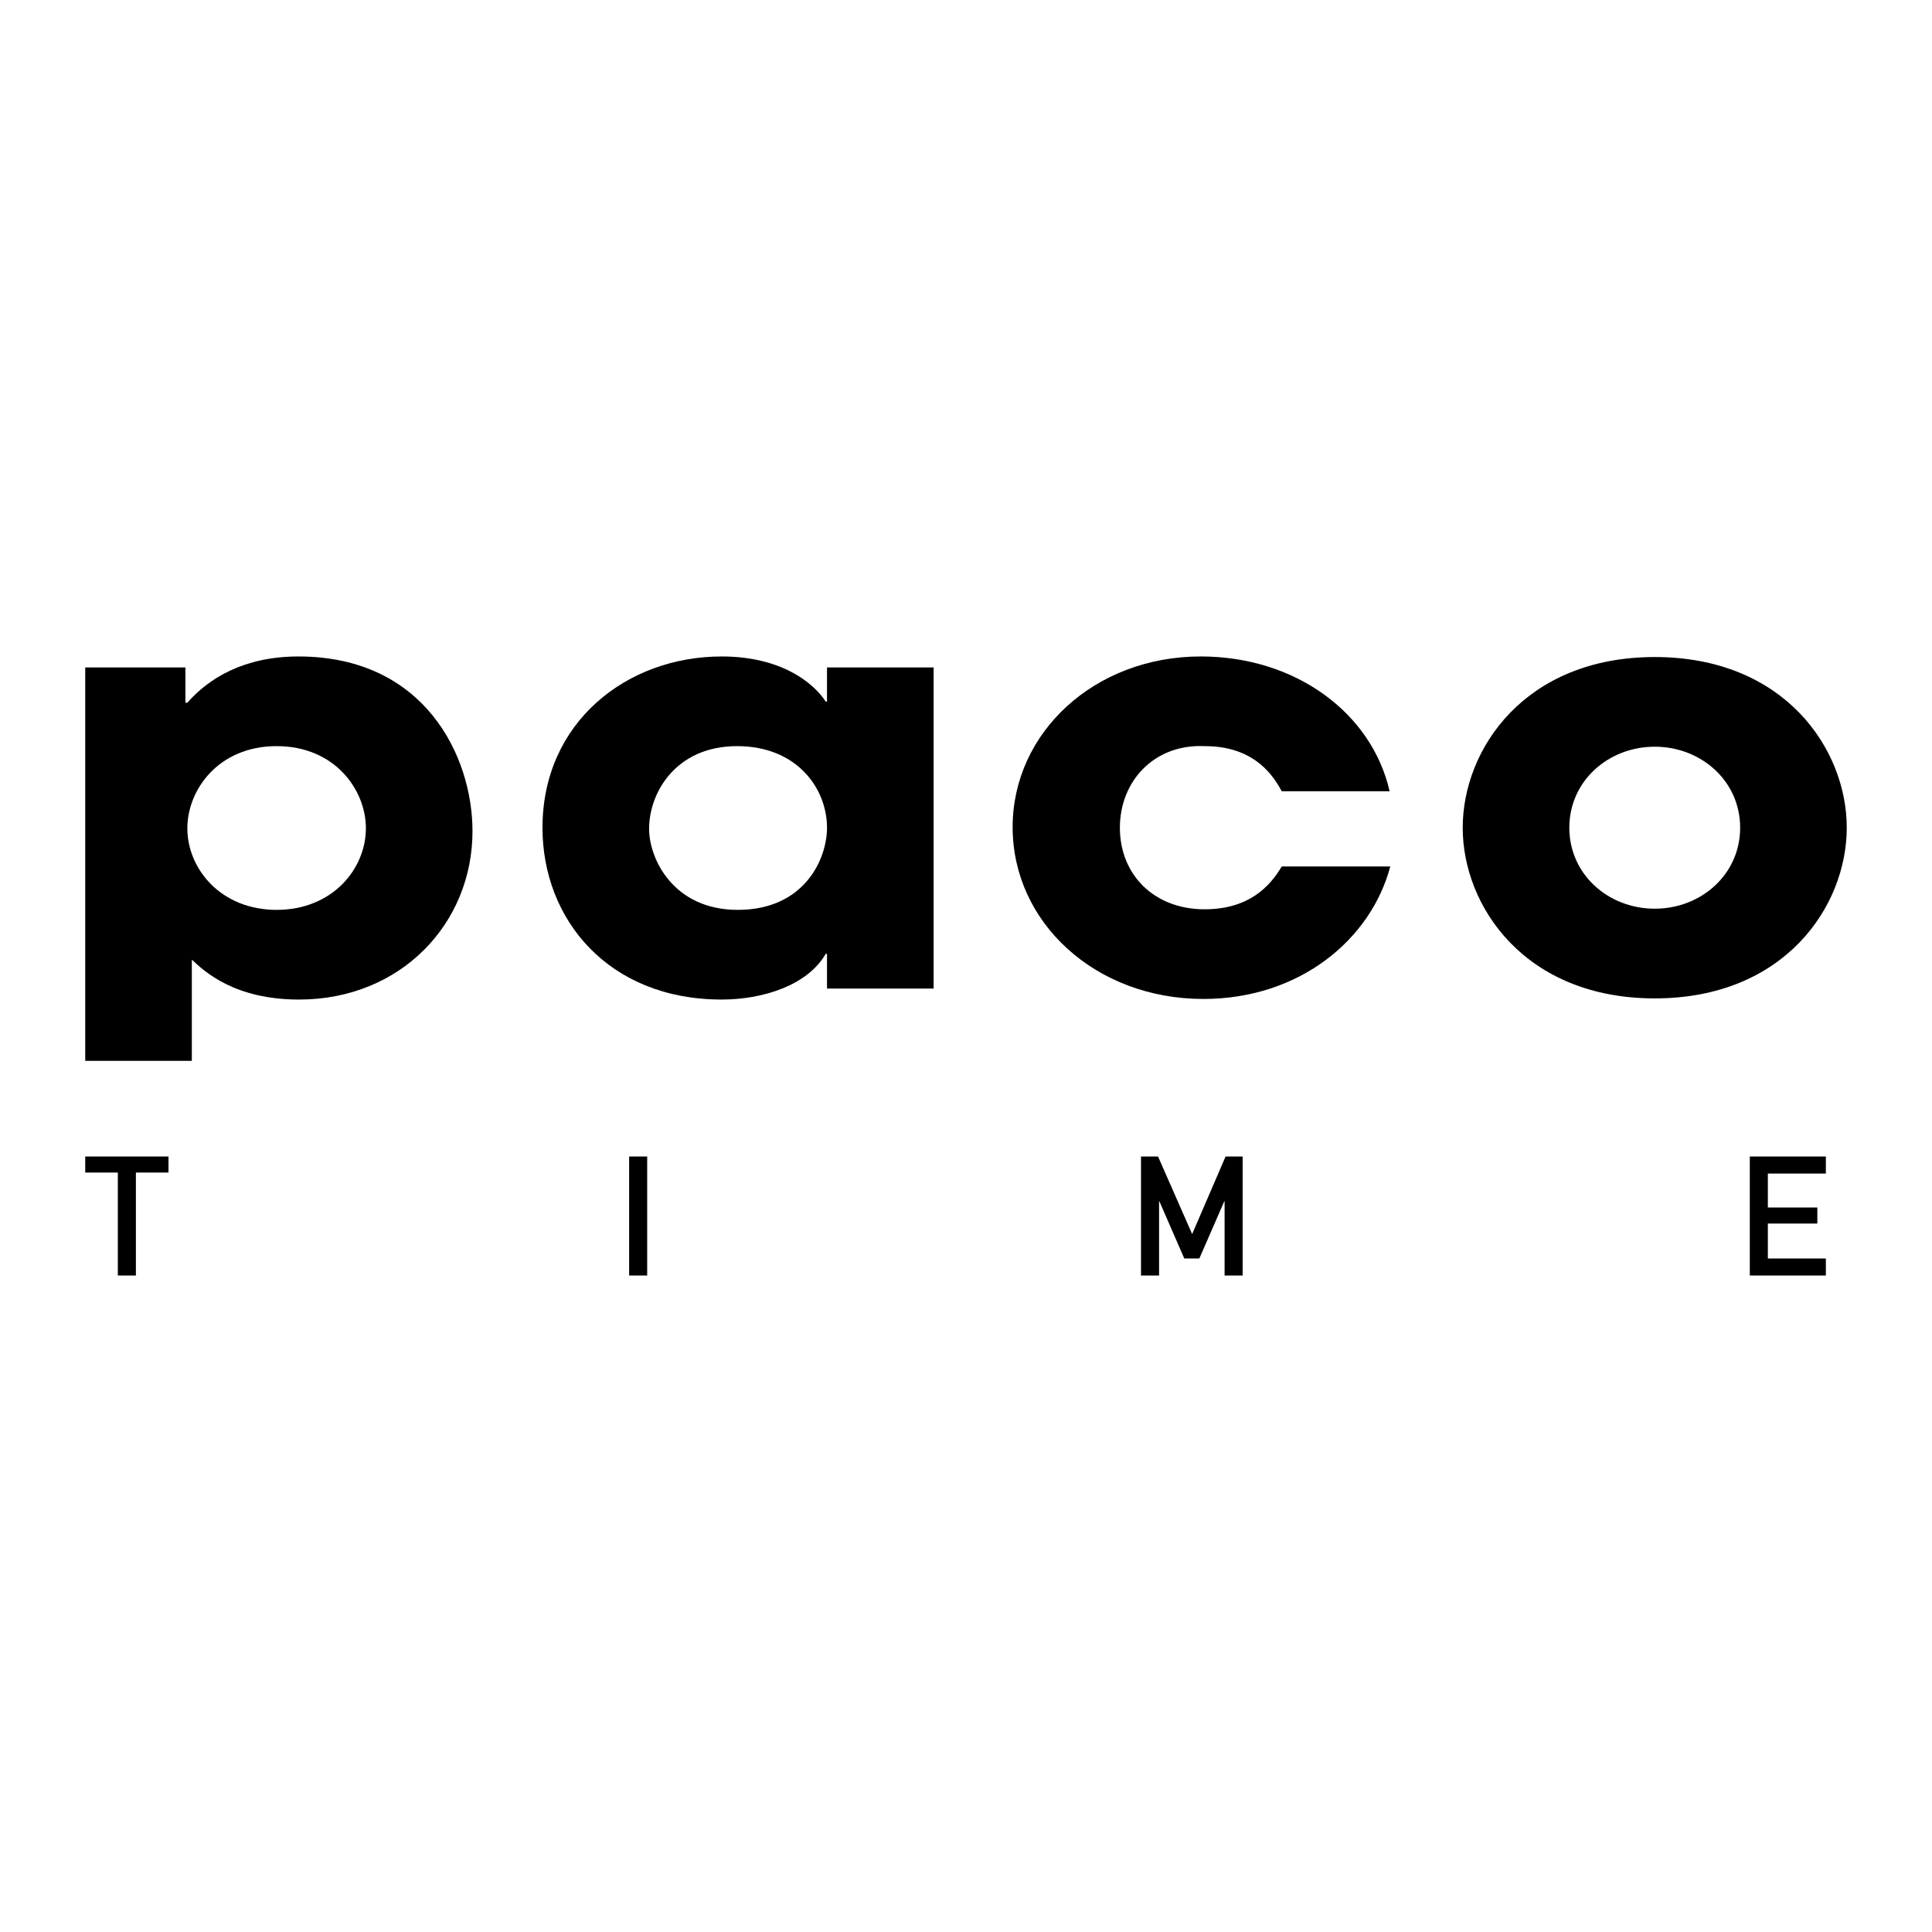 <?xml version="1.0" encoding="utf-8"?>
<!-- Generator: Adobe Illustrator 13.0.0, SVG Export Plug-In . SVG Version: 6.00 Build 14948)  -->
<!DOCTYPE svg PUBLIC "-//W3C//DTD SVG 1.0//EN" "http://www.w3.org/TR/2001/REC-SVG-20010904/DTD/svg10.dtd">
<svg version="1.0" id="Layer_1" xmlns="http://www.w3.org/2000/svg" xmlns:xlink="http://www.w3.org/1999/xlink" x="0px" y="0px"
	 width="192.756px" height="192.756px" viewBox="0 0 192.756 192.756" enable-background="new 0 0 192.756 192.756"
	 xml:space="preserve">
<g>
	<polygon fill-rule="evenodd" clip-rule="evenodd" fill="#FFFFFF" points="0,0 192.756,0 192.756,192.756 0,192.756 0,0 	"/>
	<path fill-rule="evenodd" clip-rule="evenodd" d="M8.504,66.592H18.5v3.521h0.063h0.128c2.115-2.424,5.639-4.617,11.085-4.617
		c12.623,0,17.365,9.986,17.365,17.432c0,9.236-7.177,16.798-17.302,16.798c-6.407,0-9.418-2.771-10.7-3.983v10.1H8.504V66.592
		L8.504,66.592L8.504,66.592z M36.506,82.638c0-3.809-3.076-8.196-8.907-8.196c-5.831,0-8.907,4.387-8.907,8.196
		c0,4.041,3.333,8.14,8.907,8.14C33.173,90.778,36.506,86.679,36.506,82.638L36.506,82.638z"/>
	<path fill-rule="evenodd" clip-rule="evenodd" d="M93.147,98.627H82.51v-3.463h-0.128c-1.795,3.117-6.216,4.561-10.381,4.561
		c-11.276,0-17.877-7.965-17.877-17.144c0-10.505,8.394-17.085,17.877-17.085c5.832,0,9.099,2.539,10.381,4.502h0.128v-3.405h10.637
		V98.627L93.147,98.627L93.147,98.627z M73.604,90.778c6.664,0,8.907-5.08,8.907-8.197c0-3.867-2.948-8.139-8.971-8.139
		c-6.087,0-8.779,4.617-8.779,8.254C64.761,85.698,67.196,90.778,73.604,90.778L73.604,90.778z"/>
	<path fill-rule="evenodd" clip-rule="evenodd" d="M138.707,86.448c-1.922,7.273-9.035,13.218-18.646,13.218
		c-10.765,0-19.03-7.618-19.03-17.143c0-9.409,8.138-17.028,18.774-17.028c9.419,0,17.044,5.599,18.838,13.449h-10.765
		c-1.154-2.193-3.268-4.502-7.689-4.502c-5.062-0.231-8.458,3.521-8.458,8.139c0,4.676,3.396,8.139,8.458,8.139
		c4.422,0,6.535-2.309,7.689-4.271H138.707L138.707,86.448z"/>
	<path fill-rule="evenodd" clip-rule="evenodd" d="M165.094,65.553c12.943,0,19.158,9.178,19.158,17.028
		c0,7.851-6.215,17.029-19.158,17.029s-19.159-9.178-19.159-17.029C145.935,74.73,152.15,65.553,165.094,65.553L165.094,65.553
		L165.094,65.553z M165.094,90.662c4.613,0,8.521-3.406,8.521-8.082c0-4.675-3.908-8.081-8.521-8.081s-8.522,3.406-8.522,8.081
		C156.571,87.256,160.48,90.662,165.094,90.662L165.094,90.662z"/>
	<polygon fill-rule="evenodd" clip-rule="evenodd" points="11.756,116.986 8.504,116.986 8.504,115.385 16.81,115.385 
		16.81,116.986 13.558,116.986 13.558,127.26 11.756,127.26 11.756,116.986 	"/>
	<polygon fill-rule="evenodd" clip-rule="evenodd" points="62.769,115.385 64.57,115.385 64.57,127.26 62.769,127.26 
		62.769,115.385 	"/>
	<polygon fill-rule="evenodd" clip-rule="evenodd" points="113.838,115.385 115.539,115.385 118.941,123.125 122.277,115.385 
		123.979,115.385 123.979,127.26 122.178,127.26 122.178,119.855 122.145,119.855 119.658,125.561 118.158,125.561 115.673,119.855 
		115.64,119.855 115.64,127.26 113.838,127.26 113.838,115.385 	"/>
	<polygon fill-rule="evenodd" clip-rule="evenodd" points="174.578,115.385 182.167,115.385 182.167,117.086 176.379,117.086 
		176.379,120.473 181.316,120.473 181.316,122.074 176.379,122.074 176.379,125.561 182.167,125.561 182.167,127.26 174.578,127.26 
		174.578,115.385 	"/>
</g>
</svg>
